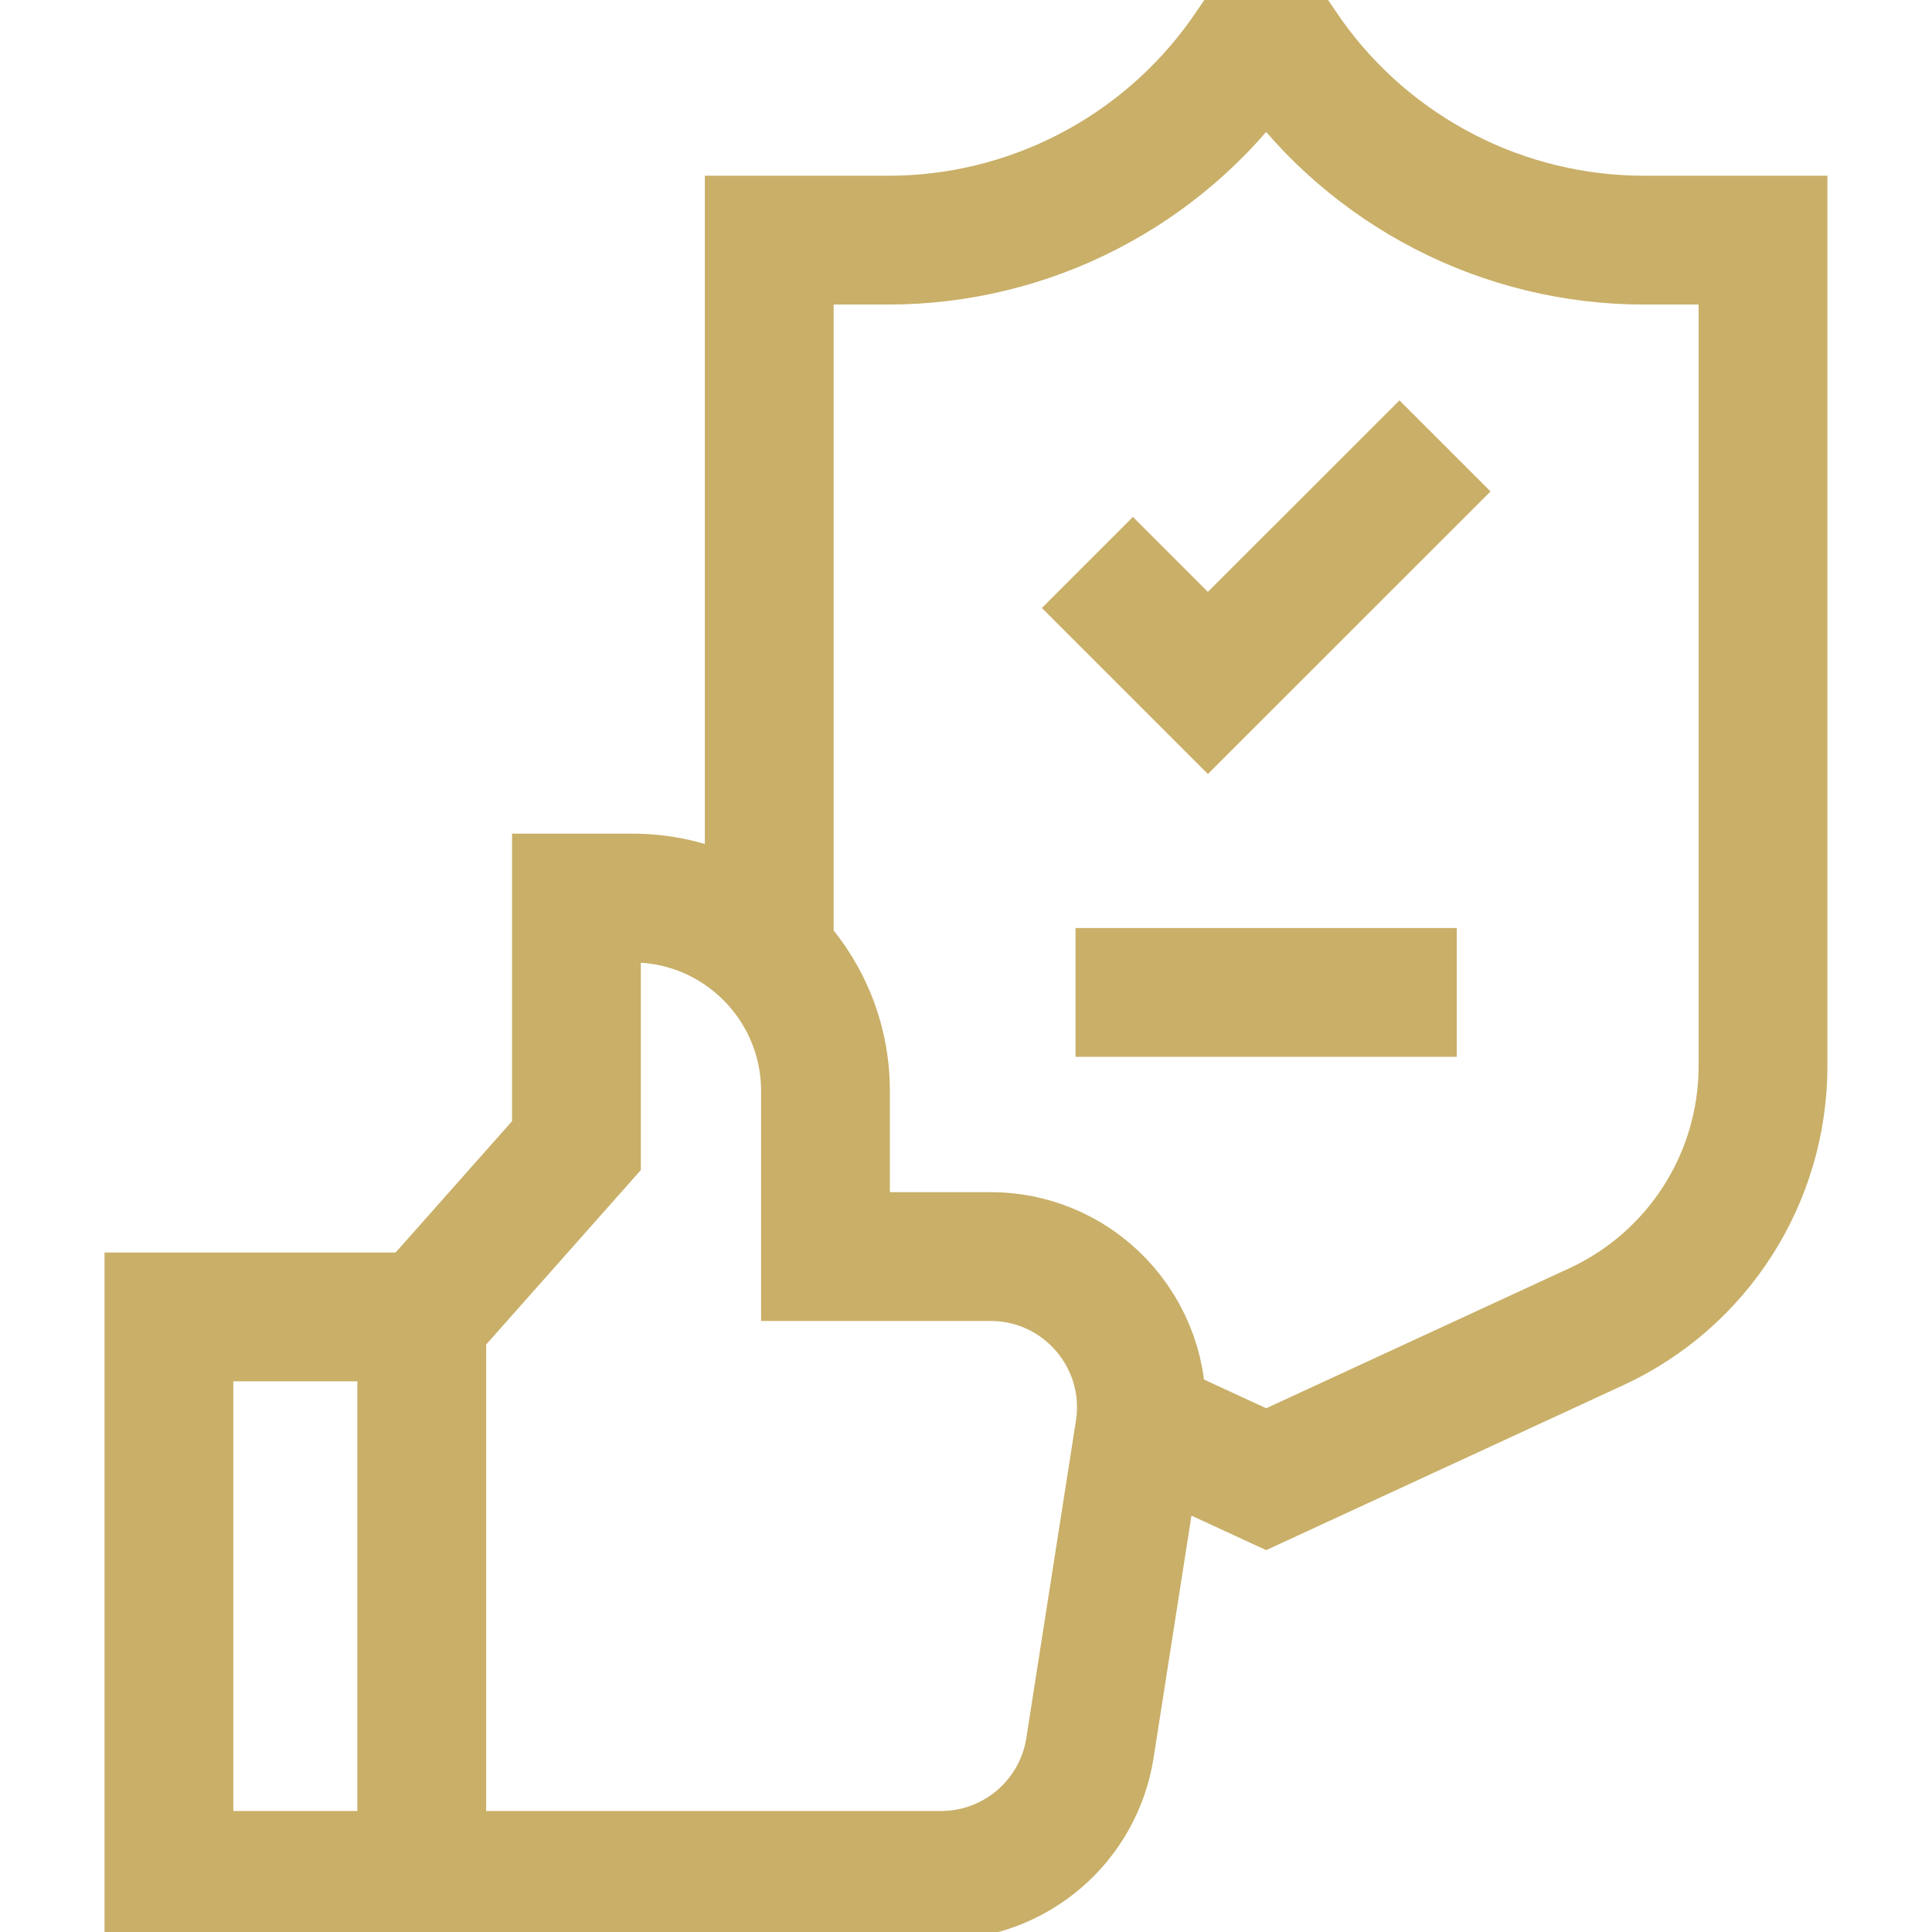 <svg width="30" height="30" viewBox="0 0 30 30" fill="none" xmlns="http://www.w3.org/2000/svg">
<g id="Frame" clip-path="url(#clip0_2009_2246)">
<g id="Group">
<path id="Vector" d="M17.728 22.076L19.661 22.969L24.786 20.602C26.365 19.873 27.376 18.292 27.376 16.552V3.729H25.53C24.453 3.729 23.391 3.472 22.433 2.979C21.476 2.486 20.649 1.772 20.023 0.895L20.012 0.879H19.31L19.299 0.895C18.672 1.772 17.846 2.486 16.888 2.979C15.931 3.472 14.869 3.729 13.792 3.729H11.945V14.648" stroke="#C9AF68" stroke-width="2" stroke-miterlimit="10"/>
<path id="Vector_2" d="M16.885 8.734L18.756 10.605L22.438 6.924M16.701 15.41H22.621M6.605 20.435L8.951 17.789V13.945H9.821C11.477 13.945 12.818 15.287 12.818 16.942V19.512H15.381C16.819 19.512 17.917 20.795 17.695 22.215L16.925 27.141C16.747 28.281 15.765 29.121 14.612 29.121H6.549M6.549 29.121V20.449H2.623V29.121H6.549Z" stroke="#C9AF68" stroke-width="2" stroke-miterlimit="10"/>
</g>
</g>
<defs>
<clipPath id="clip0_2009_2246">
<rect width="30" height="30" fill="white"/>
</clipPath>
</defs>
</svg>
